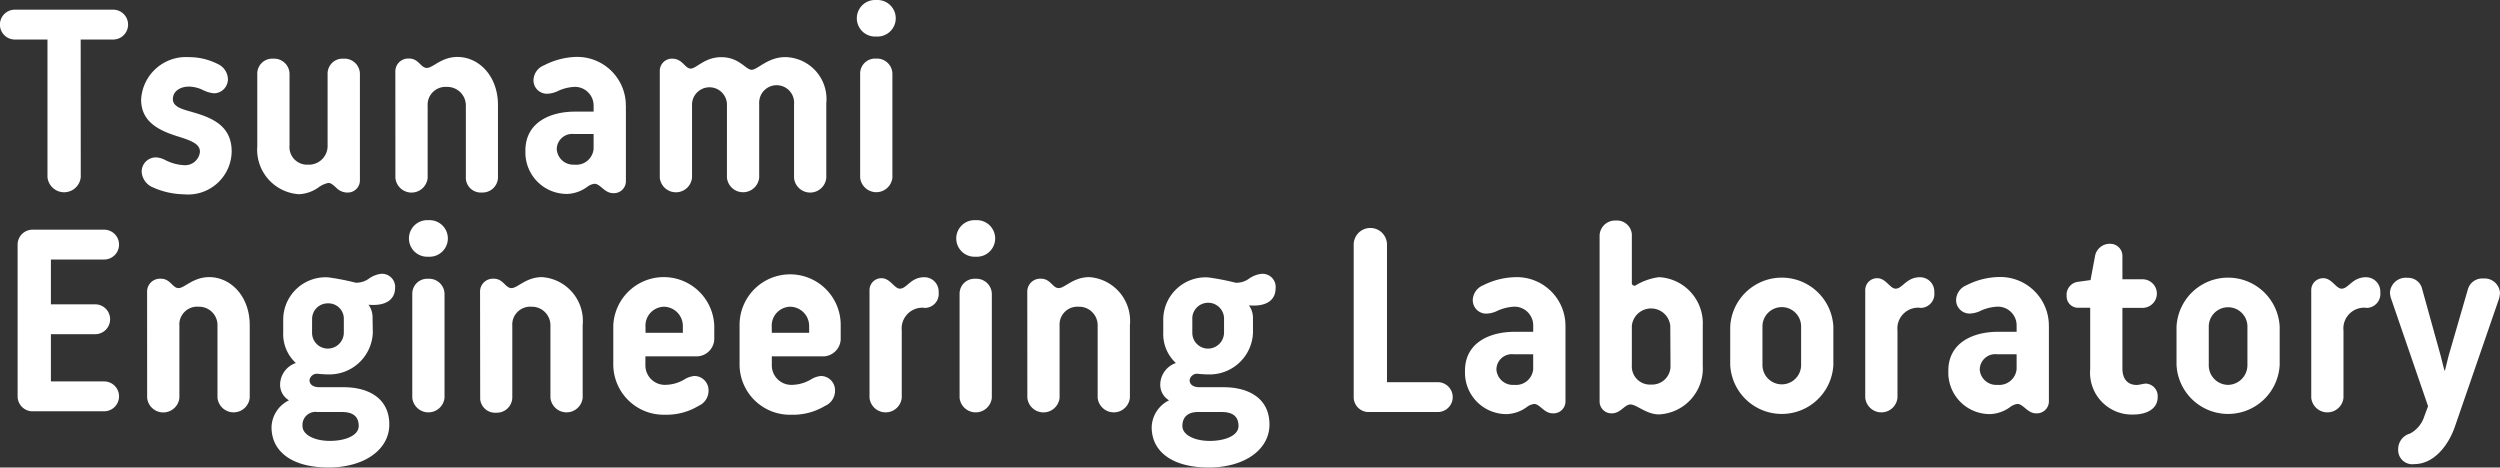 <svg id="グループ_228" data-name="グループ 228" xmlns="http://www.w3.org/2000/svg" width="175" height="32.729" viewBox="0 0 175 32.729">
  <rect x="0" y="0" width="175" height="32.729" fill="#333333" stroke="none"/>
  <path id="パス_134" data-name="パス 134" d="M116.013,43.365a1.17,1.17,0,0,1-2.33,0V33.736H111.4a1.045,1.045,0,0,1,0-2.09h6.881a1.045,1.045,0,0,1,0,2.09h-2.273Z" transform="translate(-110.36 -30.969)" fill="#fff"/>
  <path id="パス_135" data-name="パス 135" d="M130.174,47.154a1.269,1.269,0,0,1-.867-1.129.993.993,0,0,1,.987-1h.01a1.5,1.5,0,0,1,.658.188,3.252,3.252,0,0,0,1.28.355,1.045,1.045,0,0,0,1.144-.936v0c0-.522-.522-.752-1.447-1.045-1.432-.434-2.67-1.045-2.67-2.612a3.143,3.143,0,0,1,3.349-2.968,4.445,4.445,0,0,1,2.027.486,1.208,1.208,0,0,1,.7,1.045.988.988,0,0,1-.961,1,2.141,2.141,0,0,1-.789-.23,2.394,2.394,0,0,0-.977-.24c-.585,0-1.128.3-1.128.883s.8.731,1.426.92c1.432.413,2.691,1,2.691,2.748a3.054,3.054,0,0,1-3.365,2.988,5.468,5.468,0,0,1-2.069-.449" transform="translate(-119.39 -34.007)" fill="#fff"/>
  <path id="パス_136" data-name="パス 136" d="M148.4,45.632a1.311,1.311,0,0,0,1.353-1.268c0-.029,0-.057,0-.085V39.258A1.044,1.044,0,0,1,150.8,38.21c.029,0,.058,0,.087,0a1.082,1.082,0,0,1,1.128,1.033V46.7a.851.851,0,0,1-.82.882h-.042a1.077,1.077,0,0,1-.716-.261c-.152-.131-.4-.413-.622-.413a1.731,1.731,0,0,0-.679.3,2.553,2.553,0,0,1-1.39.491,3.125,3.125,0,0,1-2.915-3.365V39.258a1.044,1.044,0,0,1,1.042-1.048c.029,0,.058,0,.087,0a1.082,1.082,0,0,1,1.128,1.033v5.033a1.233,1.233,0,0,0,1.1,1.35,1.211,1.211,0,0,0,.213,0" transform="translate(-126.821 -34.104)" fill="#fff"/>
  <path id="パス_137" data-name="パス 137" d="M163.33,38.979a.9.9,0,0,1,.923-.885l.039,0c.679,0,.81.658,1.243.658s1.014-.768,2.142-.768c1.5,0,2.837,1.332,2.837,3.365v5.078a1.077,1.077,0,0,1-1.106,1.046h-.022a1.045,1.045,0,0,1-1.12-.963q0-.041,0-.082V41.387a1.3,1.3,0,0,0-1.285-1.307h-.053a1.254,1.254,0,0,0-1.337,1.165,1.2,1.2,0,0,0,0,.168v5.042a1.134,1.134,0,0,1-2.257,0Z" transform="translate(-135.656 -33.997)" fill="#fff"/>
  <path id="パス_138" data-name="パス 138" d="M187.789,41.388v5.3a.836.836,0,0,1-.84.832l-.043,0c-.622,0-.9-.658-1.317-.658a1.078,1.078,0,0,0-.47.188,2.528,2.528,0,0,1-1.411.522,2.9,2.9,0,0,1-2.954-2.833c0-.065,0-.131,0-.2,0-1.991,1.766-2.727,3.459-2.727h1.317v-.428a1.311,1.311,0,0,0-1.317-1.306,3.08,3.08,0,0,0-1.165.282,1.846,1.846,0,0,1-.789.2.94.94,0,0,1-.94-.94,1.149,1.149,0,0,1,.731-1.045,5.191,5.191,0,0,1,2.163-.59,3.406,3.406,0,0,1,3.569,3.235c0,.054,0,.107,0,.161M184.2,45.526a1.217,1.217,0,0,0,1.328-1.1c0-.018,0-.036,0-.054v-.993h-1.374a1.082,1.082,0,0,0-1.2.954q0,.045-.006.091a1.155,1.155,0,0,0,1.207,1.1l.036,0" transform="translate(-143.976 -33.998)" fill="#fff"/>
  <path id="パス_139" data-name="パス 139" d="M203.462,41.3a1.223,1.223,0,0,0-2.445,0v5.14a1.134,1.134,0,0,1-2.257,0v-7.5a.852.852,0,0,1,.862-.831c.737,0,.9.695,1.3.695s.977-.8,2.142-.8c1.259,0,1.714.883,2.126.883S206.32,38,207.542,38a2.935,2.935,0,0,1,2.873,3.234v5.225a1.134,1.134,0,0,1-2.257,0V41.3a1.223,1.223,0,1,0-2.44-.16,1.169,1.169,0,0,0,0,.16v5.136a1.134,1.134,0,0,1-2.257,0Z" transform="translate(-152.575 -34.002)" fill="#fff"/>
  <path id="パス_140" data-name="パス 140" d="M226.525,30.353a1.28,1.28,0,0,1,.164,2.555,1.219,1.219,0,0,1-.164,0,1.28,1.28,0,0,1-.164-2.555,1.22,1.22,0,0,1,.164,0m1.128,12.429a1.134,1.134,0,0,1-2.257,0V35.5a1.044,1.044,0,0,1,1.042-1.048c.029,0,.058,0,.087,0a1.082,1.082,0,0,1,1.128,1.033v7.29Z" transform="translate(-165.185 -30.351)" fill="#fff"/>
  <path id="パス_141" data-name="パス 141" d="M112.72,62.17a1.045,1.045,0,0,1,1.044-1.046h5.011a1.045,1.045,0,1,1,0,2.09H115.05V66.35h3.1a1.045,1.045,0,0,1,0,2.09h-3.1v3.307h3.725a1.045,1.045,0,0,1,0,2.09h-4.963a1.045,1.045,0,0,1-1.091-1c0-.016,0-.032,0-.048Z" transform="translate(-111.487 -45.047)" fill="#fff"/>
  <path id="パス_142" data-name="パス 142" d="M130.07,68.479a.9.9,0,0,1,.923-.885l.039,0c.674,0,.81.658,1.238.658s1.019-.768,2.147-.768c1.5,0,2.837,1.332,2.837,3.365v5.078a1.134,1.134,0,0,1-2.257,0V70.887a1.291,1.291,0,0,0-1.248-1.332h-.058a1.254,1.254,0,0,0-1.361,1.136,1.286,1.286,0,0,0,0,.2v5.042a1.134,1.134,0,0,1-2.257,0Z" transform="translate(-119.773 -48.085)" fill="#fff"/>
  <path id="パス_143" data-name="パス 143" d="M153.83,71.165a3.041,3.041,0,0,1-3.135,2.915c-.3,0-.711-.042-.711-.042a.522.522,0,0,0-.585.451v0c0,.3.261.486.679.486h1.672c1.881,0,3.234.846,3.234,2.612s-1.755,3.009-4.258,3.009-3.986-1.076-3.986-2.821a2.153,2.153,0,0,1,1.223-1.881,1.259,1.259,0,0,1-.622-1.144,1.624,1.624,0,0,1,1.1-1.468,2.749,2.749,0,0,1-.883-2.142V70.2a2.971,2.971,0,0,1,3.135-2.915,16.817,16.817,0,0,1,1.938.376,1.5,1.5,0,0,0,.9-.266,1.87,1.87,0,0,1,.867-.355.92.92,0,0,1,.992.841.9.9,0,0,1,0,.136c0,.773-.58,1.3-1.86,1.186a1.514,1.514,0,0,1,.282.94Zm-3.877,5.548a.914.914,0,0,0-1.045.977c0,.643.883,1.045,1.917,1.045s2.017-.355,2.017-1.045-.434-.977-1.17-.977Zm-.376-5.548a1.1,1.1,0,0,0,1.1,1.108h.016a1.123,1.123,0,0,0,1.108-1.108v-.94a1.076,1.076,0,0,0-1.033-1.118h-.075a1.092,1.092,0,0,0-1.113,1.07q0,.021,0,.042Z" transform="translate(-127.733 -47.872)" fill="#fff"/>
  <path id="パス_144" data-name="パス 144" d="M166.515,59.853a1.28,1.28,0,0,1,.164,2.555,1.22,1.22,0,0,1-.164,0,1.28,1.28,0,0,1-.164-2.555,1.219,1.219,0,0,1,.164,0m1.129,12.429a1.134,1.134,0,0,1-2.257,0V65a1.044,1.044,0,0,1,1.042-1.048c.029,0,.058,0,.087,0a1.082,1.082,0,0,1,1.128,1.033v7.29Z" transform="translate(-136.527 -44.439)" fill="#fff"/>
  <path id="パス_145" data-name="パス 145" d="M174.68,68.479a.9.9,0,0,1,.912-.885l.044,0c.679,0,.81.658,1.243.658s1.014-.768,2.142-.768a3.071,3.071,0,0,1,2.842,3.365v5.078a1.134,1.134,0,0,1-2.257,0V70.887a1.3,1.3,0,0,0-1.258-1.332c-.026,0-.053,0-.079,0a1.254,1.254,0,0,0-1.332,1.17,1.19,1.19,0,0,0,0,.162v5.042a1.082,1.082,0,0,1-1.116,1.045h-.012a1.045,1.045,0,0,1-1.12-.963q0-.041,0-.082Z" transform="translate(-141.076 -48.085)" fill="#fff"/>
  <path id="パス_146" data-name="パス 146" d="M192.53,73.687v-2.8a3.537,3.537,0,0,1,7.069,0v.961a1.248,1.248,0,0,1-1.165,1.181h-3.657v.643a1.364,1.364,0,0,0,1.374,1.353,2.705,2.705,0,0,0,1.353-.376,1.6,1.6,0,0,1,.716-.246,1,1,0,0,1,.978,1.017v.028a1.15,1.15,0,0,1-.695,1.045,4.323,4.323,0,0,1-2.351.622,3.526,3.526,0,0,1-3.621-3.427m2.257-2.309H197.4v-.491a1.348,1.348,0,0,0-1.317-1.332,1.321,1.321,0,0,0-1.3,1.332Z" transform="translate(-149.6 -48.085)" fill="#fff"/>
  <path id="パス_147" data-name="パス 147" d="M209.45,73.561v-2.8a3.54,3.54,0,1,1,7.079,0v.961a1.248,1.248,0,0,1-1.165,1.181h-3.657v.643a1.364,1.364,0,0,0,1.374,1.353,2.708,2.708,0,0,0,1.358-.376,1.6,1.6,0,0,1,.716-.246,1,1,0,0,1,.978,1.017v.028a1.15,1.15,0,0,1-.695,1.045,4.324,4.324,0,0,1-2.351.622,3.526,3.526,0,0,1-3.636-3.414v-.014m2.257-2.309h2.612v-.491A1.348,1.348,0,0,0,213,69.428a1.322,1.322,0,0,0-1.3,1.332Z" transform="translate(-157.68 -47.958)" fill="#fff"/>
  <path id="パス_148" data-name="パス 148" d="M230.684,69.628a1.453,1.453,0,0,0-1.567,1.6v4.7a1.134,1.134,0,0,1-2.257,0V68.406a.83.83,0,0,1,.814-.846h.032c.606,0,.888.731,1.28.731.491,0,.752-.8,1.714-.8a1,1,0,0,1,1,1c0,.025,0,.051,0,.076a.977.977,0,0,1-1.014,1.071" transform="translate(-165.994 -48.085)" fill="#fff"/>
  <path id="パス_149" data-name="パス 149" d="M239.845,59.853a1.28,1.28,0,0,1,.164,2.555,1.22,1.22,0,0,1-.164,0,1.28,1.28,0,0,1-.164-2.555,1.22,1.22,0,0,1,.164,0m1.128,12.429a1.134,1.134,0,0,1-2.257,0V65a1.044,1.044,0,0,1,1.042-1.048c.029,0,.058,0,.087,0a1.082,1.082,0,0,1,1.128,1.033v7.29Z" transform="translate(-171.545 -44.439)" fill="#fff"/>
  <path id="パス_150" data-name="パス 150" d="M248,68.479a.9.9,0,0,1,.912-.885l.044,0c.679,0,.81.658,1.243.658s1.014-.768,2.142-.768a3.071,3.071,0,0,1,2.842,3.365v5.078a1.134,1.134,0,0,1-2.257,0V70.887a1.3,1.3,0,0,0-1.258-1.332c-.026,0-.053,0-.079,0a1.249,1.249,0,0,0-1.328,1.165,1.287,1.287,0,0,0,0,.168v5.042a1.134,1.134,0,0,1-2.257,0Z" transform="translate(-176.09 -48.085)" fill="#fff"/>
  <path id="パス_151" data-name="パス 151" d="M271.76,71.162a3.036,3.036,0,0,1-3.135,2.915c-.3,0-.716-.042-.716-.042a.522.522,0,0,0-.585.451v0c0,.3.266.486.679.486h1.672c1.881,0,3.239.846,3.239,2.612s-1.755,3.009-4.253,3.009-3.992-1.076-3.992-2.821a2.163,2.163,0,0,1,1.217-1.881,1.264,1.264,0,0,1-.616-1.144,1.619,1.619,0,0,1,1.092-1.468,2.764,2.764,0,0,1-.883-2.142V70.2a2.971,2.971,0,0,1,3.135-2.915,17.05,17.05,0,0,1,1.938.376,1.5,1.5,0,0,0,.9-.266,1.916,1.916,0,0,1,.867-.355.92.92,0,0,1,1.023.8.909.909,0,0,1,0,.217c0,.773-.585,1.3-1.865,1.186a1.513,1.513,0,0,1,.282.94Zm-3.871,5.548c-.658,0-1.071.334-1.071.977s.883,1.045,1.917,1.045,2.011-.355,2.011-1.045-.434-.977-1.165-.977Zm-.376-5.548A1.1,1.1,0,0,0,268.6,72.27h.021a1.128,1.128,0,0,0,1.113-1.108v-.94a1.113,1.113,0,0,0-2.22-.153,1.069,1.069,0,0,0,0,.153Z" transform="translate(-184.051 -47.868)" fill="#fff"/>
  <path id="パス_152" data-name="パス 152" d="M297.623,71.692a1.045,1.045,0,1,1,0,2.09h-4.8a1.045,1.045,0,0,1-1.086-1c0-.015,0-.029,0-.043V62.063a1.165,1.165,0,0,1,2.33,0v9.629Z" transform="translate(-196.978 -44.94)" fill="#fff"/>
  <path id="パス_153" data-name="パス 153" d="M313.679,70.892v5.3a.836.836,0,0,1-.84.832l-.043,0c-.622,0-.9-.658-1.317-.658a1.078,1.078,0,0,0-.47.188,2.515,2.515,0,0,1-1.411.522,2.9,2.9,0,0,1-2.954-2.833c0-.065,0-.131,0-.2,0-1.991,1.766-2.727,3.459-2.727h1.317v-.428a1.312,1.312,0,0,0-1.29-1.332h-.026a3.139,3.139,0,0,0-1.186.287,1.846,1.846,0,0,1-.789.2.94.94,0,0,1-.94-.94,1.149,1.149,0,0,1,.731-1.045,5.193,5.193,0,0,1,2.163-.564,3.407,3.407,0,0,1,3.589,3.213c0,.059.005.119.005.178M310.09,75.03a1.212,1.212,0,0,0,1.328-1.085c0-.021,0-.043,0-.065v-.993h-1.374a1.082,1.082,0,0,0-1.2,1.071,1.155,1.155,0,0,0,1.232,1.072h.012" transform="translate(-204.095 -48.089)" fill="#fff"/>
  <path id="パス_154" data-name="パス 154" d="M326.937,64.276c0,.11.073.188.225.188a4.187,4.187,0,0,1,1.672-.6,3.232,3.232,0,0,1,3.067,3.4v2.8a3.222,3.222,0,0,1-3.067,3.406c-.883,0-1.567-.695-1.991-.695s-.679.622-1.317.622a.83.83,0,0,1-.846-.814V60.948A1.082,1.082,0,0,1,325.8,59.9h.012a1.046,1.046,0,0,1,1.125.958c0,.029,0,.057,0,.087Zm2.691,2.988a1.353,1.353,0,0,0-2.691,0v2.764a1.27,1.27,0,0,0,1.18,1.353,1.194,1.194,0,0,0,.173,0,1.29,1.29,0,0,0,1.353-1.225q0-.064,0-.129Z" transform="translate(-212.708 -44.462)" fill="#fff"/>
  <path id="パス_155" data-name="パス 155" d="M349.4,73.67a3.615,3.615,0,0,1-7.22,0V70.979a3.615,3.615,0,0,1,7.22,0Zm-4.963,0a1.353,1.353,0,0,0,2.706,0v-2.7a1.353,1.353,0,0,0-2.706,0v2.7Z" transform="translate(-221.065 -48.119)" fill="#fff"/>
  <path id="パス_156" data-name="パス 156" d="M364.1,69.628a1.453,1.453,0,0,0-1.567,1.6v4.7a1.134,1.134,0,0,1-2.257,0V68.406a.83.83,0,0,1,.815-.846h.032c.6,0,.883.731,1.28.731.486,0,.752-.8,1.708-.8a1,1,0,0,1,1,1c0,.025,0,.051,0,.076a.972.972,0,0,1-.866,1.067,1,1,0,0,1-.142,0" transform="translate(-229.709 -48.085)" fill="#fff"/>
  <path id="パス_157" data-name="パス 157" d="M378.444,70.882v5.3a.841.841,0,0,1-.85.832h-.038c-.617,0-.9-.658-1.317-.658a1.079,1.079,0,0,0-.47.188,2.515,2.515,0,0,1-1.411.522,2.9,2.9,0,0,1-2.954-2.833c0-.065,0-.131,0-.2,0-1.991,1.771-2.727,3.464-2.727h1.317v-.428a1.311,1.311,0,0,0-1.29-1.332h-.048a3.138,3.138,0,0,0-1.17.282,1.822,1.822,0,0,1-.789.2.941.941,0,0,1-.94-.94,1.15,1.15,0,0,1,.737-1.045,5.156,5.156,0,0,1,2.163-.569,3.407,3.407,0,0,1,3.589,3.213c0,.063.005.125.005.188M374.85,75.02a1.223,1.223,0,0,0,1.334-1.1c0-.016,0-.033,0-.049v-.993h-1.374a1.086,1.086,0,0,0-1.2.96c0,.037-.006.074-.007.111a1.155,1.155,0,0,0,1.232,1.072h.011" transform="translate(-235.021 -48.08)" fill="#fff"/>
  <path id="パス_158" data-name="パス 158" d="M387.247,66.626a.914.914,0,0,1,.737-.94l.94-.131.319-1.708a1.045,1.045,0,0,1,1.045-.831.851.851,0,0,1,.867.835V65.5h1.411a1,1,0,0,1,0,2h-1.411v4.248c0,.716.355,1.149,1,1.149.188,0,.449-.094.658-.094a.872.872,0,0,1,.81.93v.01c0,.9-.888,1.223-1.677,1.223a2.926,2.926,0,0,1-3.046-3.176V67.493h-.9a.8.8,0,0,1-.749-.847l0-.02" transform="translate(-242.586 -45.95)" fill="#fff"/>
  <path id="パス_159" data-name="パス 159" d="M409.2,73.67a3.615,3.615,0,0,1-7.22,0V70.979a3.615,3.615,0,0,1,7.22,0Zm-4.963,0a1.364,1.364,0,0,0,1.337,1.39h.016a1.379,1.379,0,0,0,1.353-1.39V70.979a1.353,1.353,0,0,0-2.706,0v2.7Z" transform="translate(-249.623 -48.119)" fill="#fff"/>
  <path id="パス_160" data-name="パス 160" d="M423.854,69.628a1.453,1.453,0,0,0-1.567,1.6v4.7a1.134,1.134,0,0,1-2.257,0V68.406a.83.83,0,0,1,.815-.846h.032c.6,0,.883.731,1.28.731.486,0,.752-.8,1.708-.8a1,1,0,0,1,1,1c0,.025,0,.051,0,.076a.977.977,0,0,1-.878,1.067.912.912,0,0,1-.131,0" transform="translate(-258.243 -48.085)" fill="#fff"/>
  <path id="パス_161" data-name="パス 161" d="M436.019,68.409a1.045,1.045,0,0,1,1.092-.789,1.081,1.081,0,0,1,1.163.993l0,.021a2.344,2.344,0,0,1-.057.376L435.115,78c-.449,1.3-1.463,2.612-2.837,2.612a.99.99,0,0,1-1.129-1.045,1.129,1.129,0,0,1,.826-1.092,2.054,2.054,0,0,0,1-1.2l.266-.716-2.612-7.6a2.136,2.136,0,0,1-.057-.34,1.108,1.108,0,0,1,1.16-1.052c.028,0,.055,0,.083.007a1,1,0,0,1,1.014.789l1.29,4.65.266,1.045h.037l.261-1.045Z" transform="translate(-263.276 -48.125)" fill="#fff"/>
</svg>
